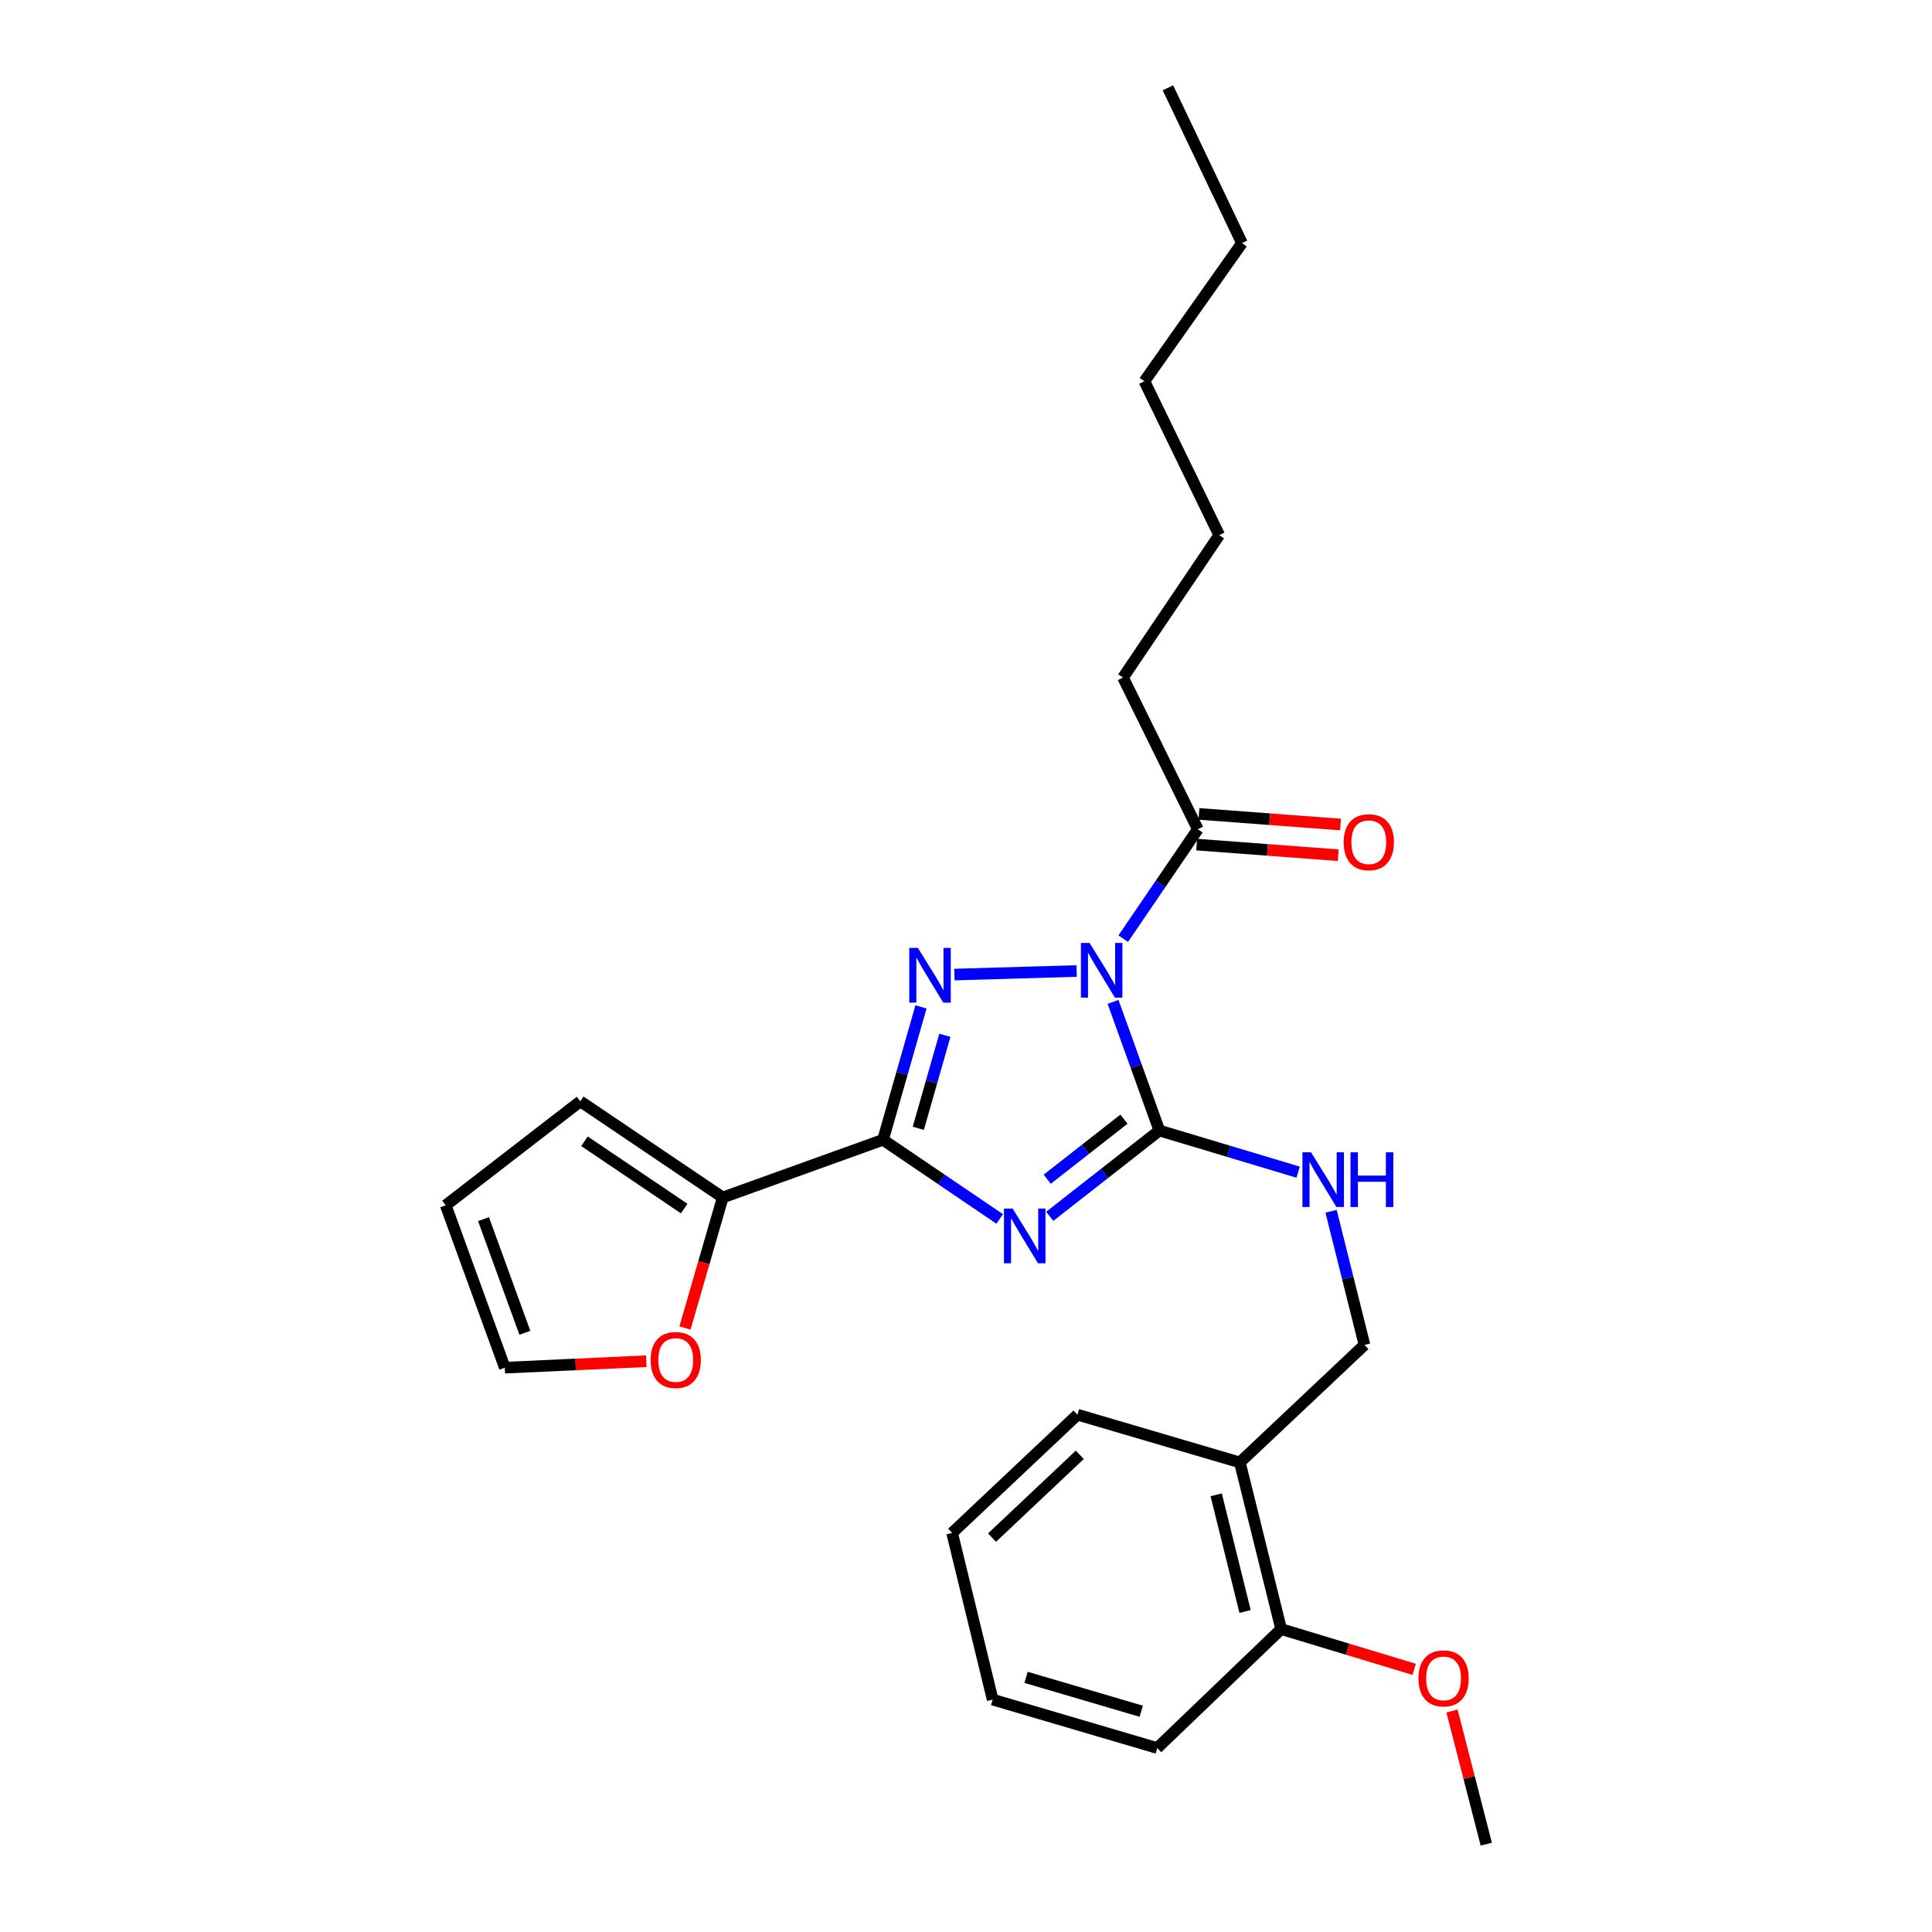 <?xml version='1.0' encoding='iso-8859-1'?>
<svg version='1.1' baseProfile='full'
              xmlns='http://www.w3.org/2000/svg'
                      xmlns:rdkit='http://www.rdkit.org/xml'
                      xmlns:xlink='http://www.w3.org/1999/xlink'
                  xml:space='preserve'
width='1000px' height='1000px' viewBox='0 0 1000 1000'>
<!-- END OF HEADER -->
<rect style='opacity:1.0;fill:#FFFFFF;stroke:none' width='1000' height='1000' x='0' y='0'> </rect>
<path class='bond-1' d='M 576.114,518.576 L 588.101,551.868' style='fill:none;fill-rule:evenodd;stroke:#0000FF;stroke-width:6px;stroke-linecap:butt;stroke-linejoin:miter;stroke-opacity:1' />
<path class='bond-1' d='M 588.101,551.868 L 600.087,585.159' style='fill:none;fill-rule:evenodd;stroke:#000000;stroke-width:6px;stroke-linecap:butt;stroke-linejoin:miter;stroke-opacity:1' />
<path class='bond-2' d='M 557.261,502.59 L 494.012,504.436' style='fill:none;fill-rule:evenodd;stroke:#0000FF;stroke-width:6px;stroke-linecap:butt;stroke-linejoin:miter;stroke-opacity:1' />
<path class='bond-4' d='M 581.383,485.844 L 600.685,457.532' style='fill:none;fill-rule:evenodd;stroke:#0000FF;stroke-width:6px;stroke-linecap:butt;stroke-linejoin:miter;stroke-opacity:1' />
<path class='bond-4' d='M 600.685,457.532 L 619.987,429.22' style='fill:none;fill-rule:evenodd;stroke:#000000;stroke-width:6px;stroke-linecap:butt;stroke-linejoin:miter;stroke-opacity:1' />
<path class='bond-0' d='M 543.348,629.572 L 571.717,607.366' style='fill:none;fill-rule:evenodd;stroke:#0000FF;stroke-width:6px;stroke-linecap:butt;stroke-linejoin:miter;stroke-opacity:1' />
<path class='bond-0' d='M 571.717,607.366 L 600.087,585.159' style='fill:none;fill-rule:evenodd;stroke:#000000;stroke-width:6px;stroke-linecap:butt;stroke-linejoin:miter;stroke-opacity:1' />
<path class='bond-0' d='M 542.041,610.368 L 561.9,594.824' style='fill:none;fill-rule:evenodd;stroke:#0000FF;stroke-width:6px;stroke-linecap:butt;stroke-linejoin:miter;stroke-opacity:1' />
<path class='bond-0' d='M 561.9,594.824 L 581.759,579.279' style='fill:none;fill-rule:evenodd;stroke:#000000;stroke-width:6px;stroke-linecap:butt;stroke-linejoin:miter;stroke-opacity:1' />
<path class='bond-26' d='M 517.439,630.922 L 487.244,610.439' style='fill:none;fill-rule:evenodd;stroke:#0000FF;stroke-width:6px;stroke-linecap:butt;stroke-linejoin:miter;stroke-opacity:1' />
<path class='bond-26' d='M 487.244,610.439 L 457.049,589.955' style='fill:none;fill-rule:evenodd;stroke:#000000;stroke-width:6px;stroke-linecap:butt;stroke-linejoin:miter;stroke-opacity:1' />
<path class='bond-6' d='M 600.087,585.159 L 636.004,595.936' style='fill:none;fill-rule:evenodd;stroke:#000000;stroke-width:6px;stroke-linecap:butt;stroke-linejoin:miter;stroke-opacity:1' />
<path class='bond-6' d='M 636.004,595.936 L 671.921,606.713' style='fill:none;fill-rule:evenodd;stroke:#0000FF;stroke-width:6px;stroke-linecap:butt;stroke-linejoin:miter;stroke-opacity:1' />
<path class='bond-3' d='M 476.696,521.179 L 466.872,555.567' style='fill:none;fill-rule:evenodd;stroke:#0000FF;stroke-width:6px;stroke-linecap:butt;stroke-linejoin:miter;stroke-opacity:1' />
<path class='bond-3' d='M 466.872,555.567 L 457.049,589.955' style='fill:none;fill-rule:evenodd;stroke:#000000;stroke-width:6px;stroke-linecap:butt;stroke-linejoin:miter;stroke-opacity:1' />
<path class='bond-3' d='M 489.064,535.87 L 482.187,559.942' style='fill:none;fill-rule:evenodd;stroke:#0000FF;stroke-width:6px;stroke-linecap:butt;stroke-linejoin:miter;stroke-opacity:1' />
<path class='bond-3' d='M 482.187,559.942 L 475.311,584.014' style='fill:none;fill-rule:evenodd;stroke:#000000;stroke-width:6px;stroke-linecap:butt;stroke-linejoin:miter;stroke-opacity:1' />
<path class='bond-5' d='M 457.049,589.955 L 374.102,619.81' style='fill:none;fill-rule:evenodd;stroke:#000000;stroke-width:6px;stroke-linecap:butt;stroke-linejoin:miter;stroke-opacity:1' />
<path class='bond-11' d='M 619.392,437.161 L 656.03,439.909' style='fill:none;fill-rule:evenodd;stroke:#000000;stroke-width:6px;stroke-linecap:butt;stroke-linejoin:miter;stroke-opacity:1' />
<path class='bond-11' d='M 656.03,439.909 L 692.669,442.656' style='fill:none;fill-rule:evenodd;stroke:#FF0000;stroke-width:6px;stroke-linecap:butt;stroke-linejoin:miter;stroke-opacity:1' />
<path class='bond-11' d='M 620.583,421.278 L 657.221,424.026' style='fill:none;fill-rule:evenodd;stroke:#000000;stroke-width:6px;stroke-linecap:butt;stroke-linejoin:miter;stroke-opacity:1' />
<path class='bond-11' d='M 657.221,424.026 L 693.86,426.774' style='fill:none;fill-rule:evenodd;stroke:#FF0000;stroke-width:6px;stroke-linecap:butt;stroke-linejoin:miter;stroke-opacity:1' />
<path class='bond-16' d='M 619.987,429.22 L 581.275,350.697' style='fill:none;fill-rule:evenodd;stroke:#000000;stroke-width:6px;stroke-linecap:butt;stroke-linejoin:miter;stroke-opacity:1' />
<path class='bond-7' d='M 374.102,619.81 L 364.321,653.583' style='fill:none;fill-rule:evenodd;stroke:#000000;stroke-width:6px;stroke-linecap:butt;stroke-linejoin:miter;stroke-opacity:1' />
<path class='bond-7' d='M 364.321,653.583 L 354.54,687.356' style='fill:none;fill-rule:evenodd;stroke:#FF0000;stroke-width:6px;stroke-linecap:butt;stroke-linejoin:miter;stroke-opacity:1' />
<path class='bond-10' d='M 374.102,619.81 L 300.366,570.046' style='fill:none;fill-rule:evenodd;stroke:#000000;stroke-width:6px;stroke-linecap:butt;stroke-linejoin:miter;stroke-opacity:1' />
<path class='bond-10' d='M 354.131,625.548 L 302.516,590.713' style='fill:none;fill-rule:evenodd;stroke:#000000;stroke-width:6px;stroke-linecap:butt;stroke-linejoin:miter;stroke-opacity:1' />
<path class='bond-9' d='M 688.965,626.963 L 697.609,661.542' style='fill:none;fill-rule:evenodd;stroke:#0000FF;stroke-width:6px;stroke-linecap:butt;stroke-linejoin:miter;stroke-opacity:1' />
<path class='bond-9' d='M 697.609,661.542 L 706.253,696.121' style='fill:none;fill-rule:evenodd;stroke:#000000;stroke-width:6px;stroke-linecap:butt;stroke-linejoin:miter;stroke-opacity:1' />
<path class='bond-12' d='M 334.545,704.559 L 297.918,706.233' style='fill:none;fill-rule:evenodd;stroke:#FF0000;stroke-width:6px;stroke-linecap:butt;stroke-linejoin:miter;stroke-opacity:1' />
<path class='bond-12' d='M 297.918,706.233 L 261.29,707.907' style='fill:none;fill-rule:evenodd;stroke:#000000;stroke-width:6px;stroke-linecap:butt;stroke-linejoin:miter;stroke-opacity:1' />
<path class='bond-8' d='M 641.746,756.947 L 706.253,696.121' style='fill:none;fill-rule:evenodd;stroke:#000000;stroke-width:6px;stroke-linecap:butt;stroke-linejoin:miter;stroke-opacity:1' />
<path class='bond-13' d='M 641.746,756.947 L 663.125,843.212' style='fill:none;fill-rule:evenodd;stroke:#000000;stroke-width:6px;stroke-linecap:butt;stroke-linejoin:miter;stroke-opacity:1' />
<path class='bond-13' d='M 629.493,773.718 L 644.458,834.103' style='fill:none;fill-rule:evenodd;stroke:#000000;stroke-width:6px;stroke-linecap:butt;stroke-linejoin:miter;stroke-opacity:1' />
<path class='bond-17' d='M 641.746,756.947 L 557.702,732.241' style='fill:none;fill-rule:evenodd;stroke:#000000;stroke-width:6px;stroke-linecap:butt;stroke-linejoin:miter;stroke-opacity:1' />
<path class='bond-14' d='M 300.366,570.046 L 230.71,623.863' style='fill:none;fill-rule:evenodd;stroke:#000000;stroke-width:6px;stroke-linecap:butt;stroke-linejoin:miter;stroke-opacity:1' />
<path class='bond-27' d='M 261.29,707.907 L 230.71,623.863' style='fill:none;fill-rule:evenodd;stroke:#000000;stroke-width:6px;stroke-linecap:butt;stroke-linejoin:miter;stroke-opacity:1' />
<path class='bond-27' d='M 271.671,689.855 L 250.264,631.024' style='fill:none;fill-rule:evenodd;stroke:#000000;stroke-width:6px;stroke-linecap:butt;stroke-linejoin:miter;stroke-opacity:1' />
<path class='bond-15' d='M 663.125,843.212 L 697.558,853.633' style='fill:none;fill-rule:evenodd;stroke:#000000;stroke-width:6px;stroke-linecap:butt;stroke-linejoin:miter;stroke-opacity:1' />
<path class='bond-15' d='M 697.558,853.633 L 731.991,864.053' style='fill:none;fill-rule:evenodd;stroke:#FF0000;stroke-width:6px;stroke-linecap:butt;stroke-linejoin:miter;stroke-opacity:1' />
<path class='bond-18' d='M 663.125,843.212 L 598.981,904.772' style='fill:none;fill-rule:evenodd;stroke:#000000;stroke-width:6px;stroke-linecap:butt;stroke-linejoin:miter;stroke-opacity:1' />
<path class='bond-19' d='M 751.556,885.629 L 760.423,920.087' style='fill:none;fill-rule:evenodd;stroke:#FF0000;stroke-width:6px;stroke-linecap:butt;stroke-linejoin:miter;stroke-opacity:1' />
<path class='bond-19' d='M 760.423,920.087 L 769.29,954.545' style='fill:none;fill-rule:evenodd;stroke:#000000;stroke-width:6px;stroke-linecap:butt;stroke-linejoin:miter;stroke-opacity:1' />
<path class='bond-20' d='M 581.275,350.697 L 631.066,276.979' style='fill:none;fill-rule:evenodd;stroke:#000000;stroke-width:6px;stroke-linecap:butt;stroke-linejoin:miter;stroke-opacity:1' />
<path class='bond-23' d='M 557.702,732.241 L 492.815,793.447' style='fill:none;fill-rule:evenodd;stroke:#000000;stroke-width:6px;stroke-linecap:butt;stroke-linejoin:miter;stroke-opacity:1' />
<path class='bond-23' d='M 558.898,753.008 L 513.477,795.853' style='fill:none;fill-rule:evenodd;stroke:#000000;stroke-width:6px;stroke-linecap:butt;stroke-linejoin:miter;stroke-opacity:1' />
<path class='bond-28' d='M 598.981,904.772 L 513.804,879.713' style='fill:none;fill-rule:evenodd;stroke:#000000;stroke-width:6px;stroke-linecap:butt;stroke-linejoin:miter;stroke-opacity:1' />
<path class='bond-28' d='M 590.7,885.733 L 531.076,868.191' style='fill:none;fill-rule:evenodd;stroke:#000000;stroke-width:6px;stroke-linecap:butt;stroke-linejoin:miter;stroke-opacity:1' />
<path class='bond-22' d='M 631.066,276.979 L 592.344,197.341' style='fill:none;fill-rule:evenodd;stroke:#000000;stroke-width:6px;stroke-linecap:butt;stroke-linejoin:miter;stroke-opacity:1' />
<path class='bond-21' d='M 642.843,125.827 L 592.344,197.341' style='fill:none;fill-rule:evenodd;stroke:#000000;stroke-width:6px;stroke-linecap:butt;stroke-linejoin:miter;stroke-opacity:1' />
<path class='bond-24' d='M 642.843,125.827 L 604.52,45.455' style='fill:none;fill-rule:evenodd;stroke:#000000;stroke-width:6px;stroke-linecap:butt;stroke-linejoin:miter;stroke-opacity:1' />
<path class='bond-25' d='M 492.815,793.447 L 513.804,879.713' style='fill:none;fill-rule:evenodd;stroke:#000000;stroke-width:6px;stroke-linecap:butt;stroke-linejoin:miter;stroke-opacity:1' />
<path  class='atom-0' d='M 563.963 488.052
L 573.243 503.052
Q 574.163 504.532, 575.643 507.212
Q 577.123 509.892, 577.203 510.052
L 577.203 488.052
L 580.963 488.052
L 580.963 516.372
L 577.083 516.372
L 567.123 499.972
Q 565.963 498.052, 564.723 495.852
Q 563.523 493.652, 563.163 492.972
L 563.163 516.372
L 559.483 516.372
L 559.483 488.052
L 563.963 488.052
' fill='#0000FF'/>
<path  class='atom-1' d='M 524.135 625.551
L 533.415 640.551
Q 534.335 642.031, 535.815 644.711
Q 537.295 647.391, 537.375 647.551
L 537.375 625.551
L 541.135 625.551
L 541.135 653.871
L 537.255 653.871
L 527.295 637.471
Q 526.135 635.551, 524.895 633.351
Q 523.695 631.151, 523.335 630.471
L 523.335 653.871
L 519.655 653.871
L 519.655 625.551
L 524.135 625.551
' fill='#0000FF'/>
<path  class='atom-3' d='M 475.114 490.645
L 484.394 505.645
Q 485.314 507.125, 486.794 509.805
Q 488.274 512.485, 488.354 512.645
L 488.354 490.645
L 492.114 490.645
L 492.114 518.965
L 488.234 518.965
L 478.274 502.565
Q 477.114 500.645, 475.874 498.445
Q 474.674 496.245, 474.314 495.565
L 474.314 518.965
L 470.634 518.965
L 470.634 490.645
L 475.114 490.645
' fill='#0000FF'/>
<path  class='atom-7' d='M 678.614 596.439
L 687.894 611.439
Q 688.814 612.919, 690.294 615.599
Q 691.774 618.279, 691.854 618.439
L 691.854 596.439
L 695.614 596.439
L 695.614 624.759
L 691.734 624.759
L 681.774 608.359
Q 680.614 606.439, 679.374 604.239
Q 678.174 602.039, 677.814 601.359
L 677.814 624.759
L 674.134 624.759
L 674.134 596.439
L 678.614 596.439
' fill='#0000FF'/>
<path  class='atom-7' d='M 699.014 596.439
L 702.854 596.439
L 702.854 608.479
L 717.334 608.479
L 717.334 596.439
L 721.174 596.439
L 721.174 624.759
L 717.334 624.759
L 717.334 611.679
L 702.854 611.679
L 702.854 624.759
L 699.014 624.759
L 699.014 596.439
' fill='#0000FF'/>
<path  class='atom-8' d='M 336.759 703.944
Q 336.759 697.144, 340.119 693.344
Q 343.479 689.544, 349.759 689.544
Q 356.039 689.544, 359.399 693.344
Q 362.759 697.144, 362.759 703.944
Q 362.759 710.824, 359.359 714.744
Q 355.959 718.624, 349.759 718.624
Q 343.519 718.624, 340.119 714.744
Q 336.759 710.864, 336.759 703.944
M 349.759 715.424
Q 354.079 715.424, 356.399 712.544
Q 358.759 709.624, 358.759 703.944
Q 358.759 698.384, 356.399 695.584
Q 354.079 692.744, 349.759 692.744
Q 345.439 692.744, 343.079 695.544
Q 340.759 698.344, 340.759 703.944
Q 340.759 709.664, 343.079 712.544
Q 345.439 715.424, 349.759 715.424
' fill='#FF0000'/>
<path  class='atom-12' d='M 695.483 435.936
Q 695.483 429.136, 698.843 425.336
Q 702.203 421.536, 708.483 421.536
Q 714.763 421.536, 718.123 425.336
Q 721.483 429.136, 721.483 435.936
Q 721.483 442.816, 718.083 446.736
Q 714.683 450.616, 708.483 450.616
Q 702.243 450.616, 698.843 446.736
Q 695.483 442.856, 695.483 435.936
M 708.483 447.416
Q 712.803 447.416, 715.123 444.536
Q 717.483 441.616, 717.483 435.936
Q 717.483 430.376, 715.123 427.576
Q 712.803 424.736, 708.483 424.736
Q 704.163 424.736, 701.803 427.536
Q 699.483 430.336, 699.483 435.936
Q 699.483 441.656, 701.803 444.536
Q 704.163 447.416, 708.483 447.416
' fill='#FF0000'/>
<path  class='atom-16' d='M 734.187 868.732
Q 734.187 861.932, 737.547 858.132
Q 740.907 854.332, 747.187 854.332
Q 753.467 854.332, 756.827 858.132
Q 760.187 861.932, 760.187 868.732
Q 760.187 875.612, 756.787 879.532
Q 753.387 883.412, 747.187 883.412
Q 740.947 883.412, 737.547 879.532
Q 734.187 875.652, 734.187 868.732
M 747.187 880.212
Q 751.507 880.212, 753.827 877.332
Q 756.187 874.412, 756.187 868.732
Q 756.187 863.172, 753.827 860.372
Q 751.507 857.532, 747.187 857.532
Q 742.867 857.532, 740.507 860.332
Q 738.187 863.132, 738.187 868.732
Q 738.187 874.452, 740.507 877.332
Q 742.867 880.212, 747.187 880.212
' fill='#FF0000'/>
</svg>
